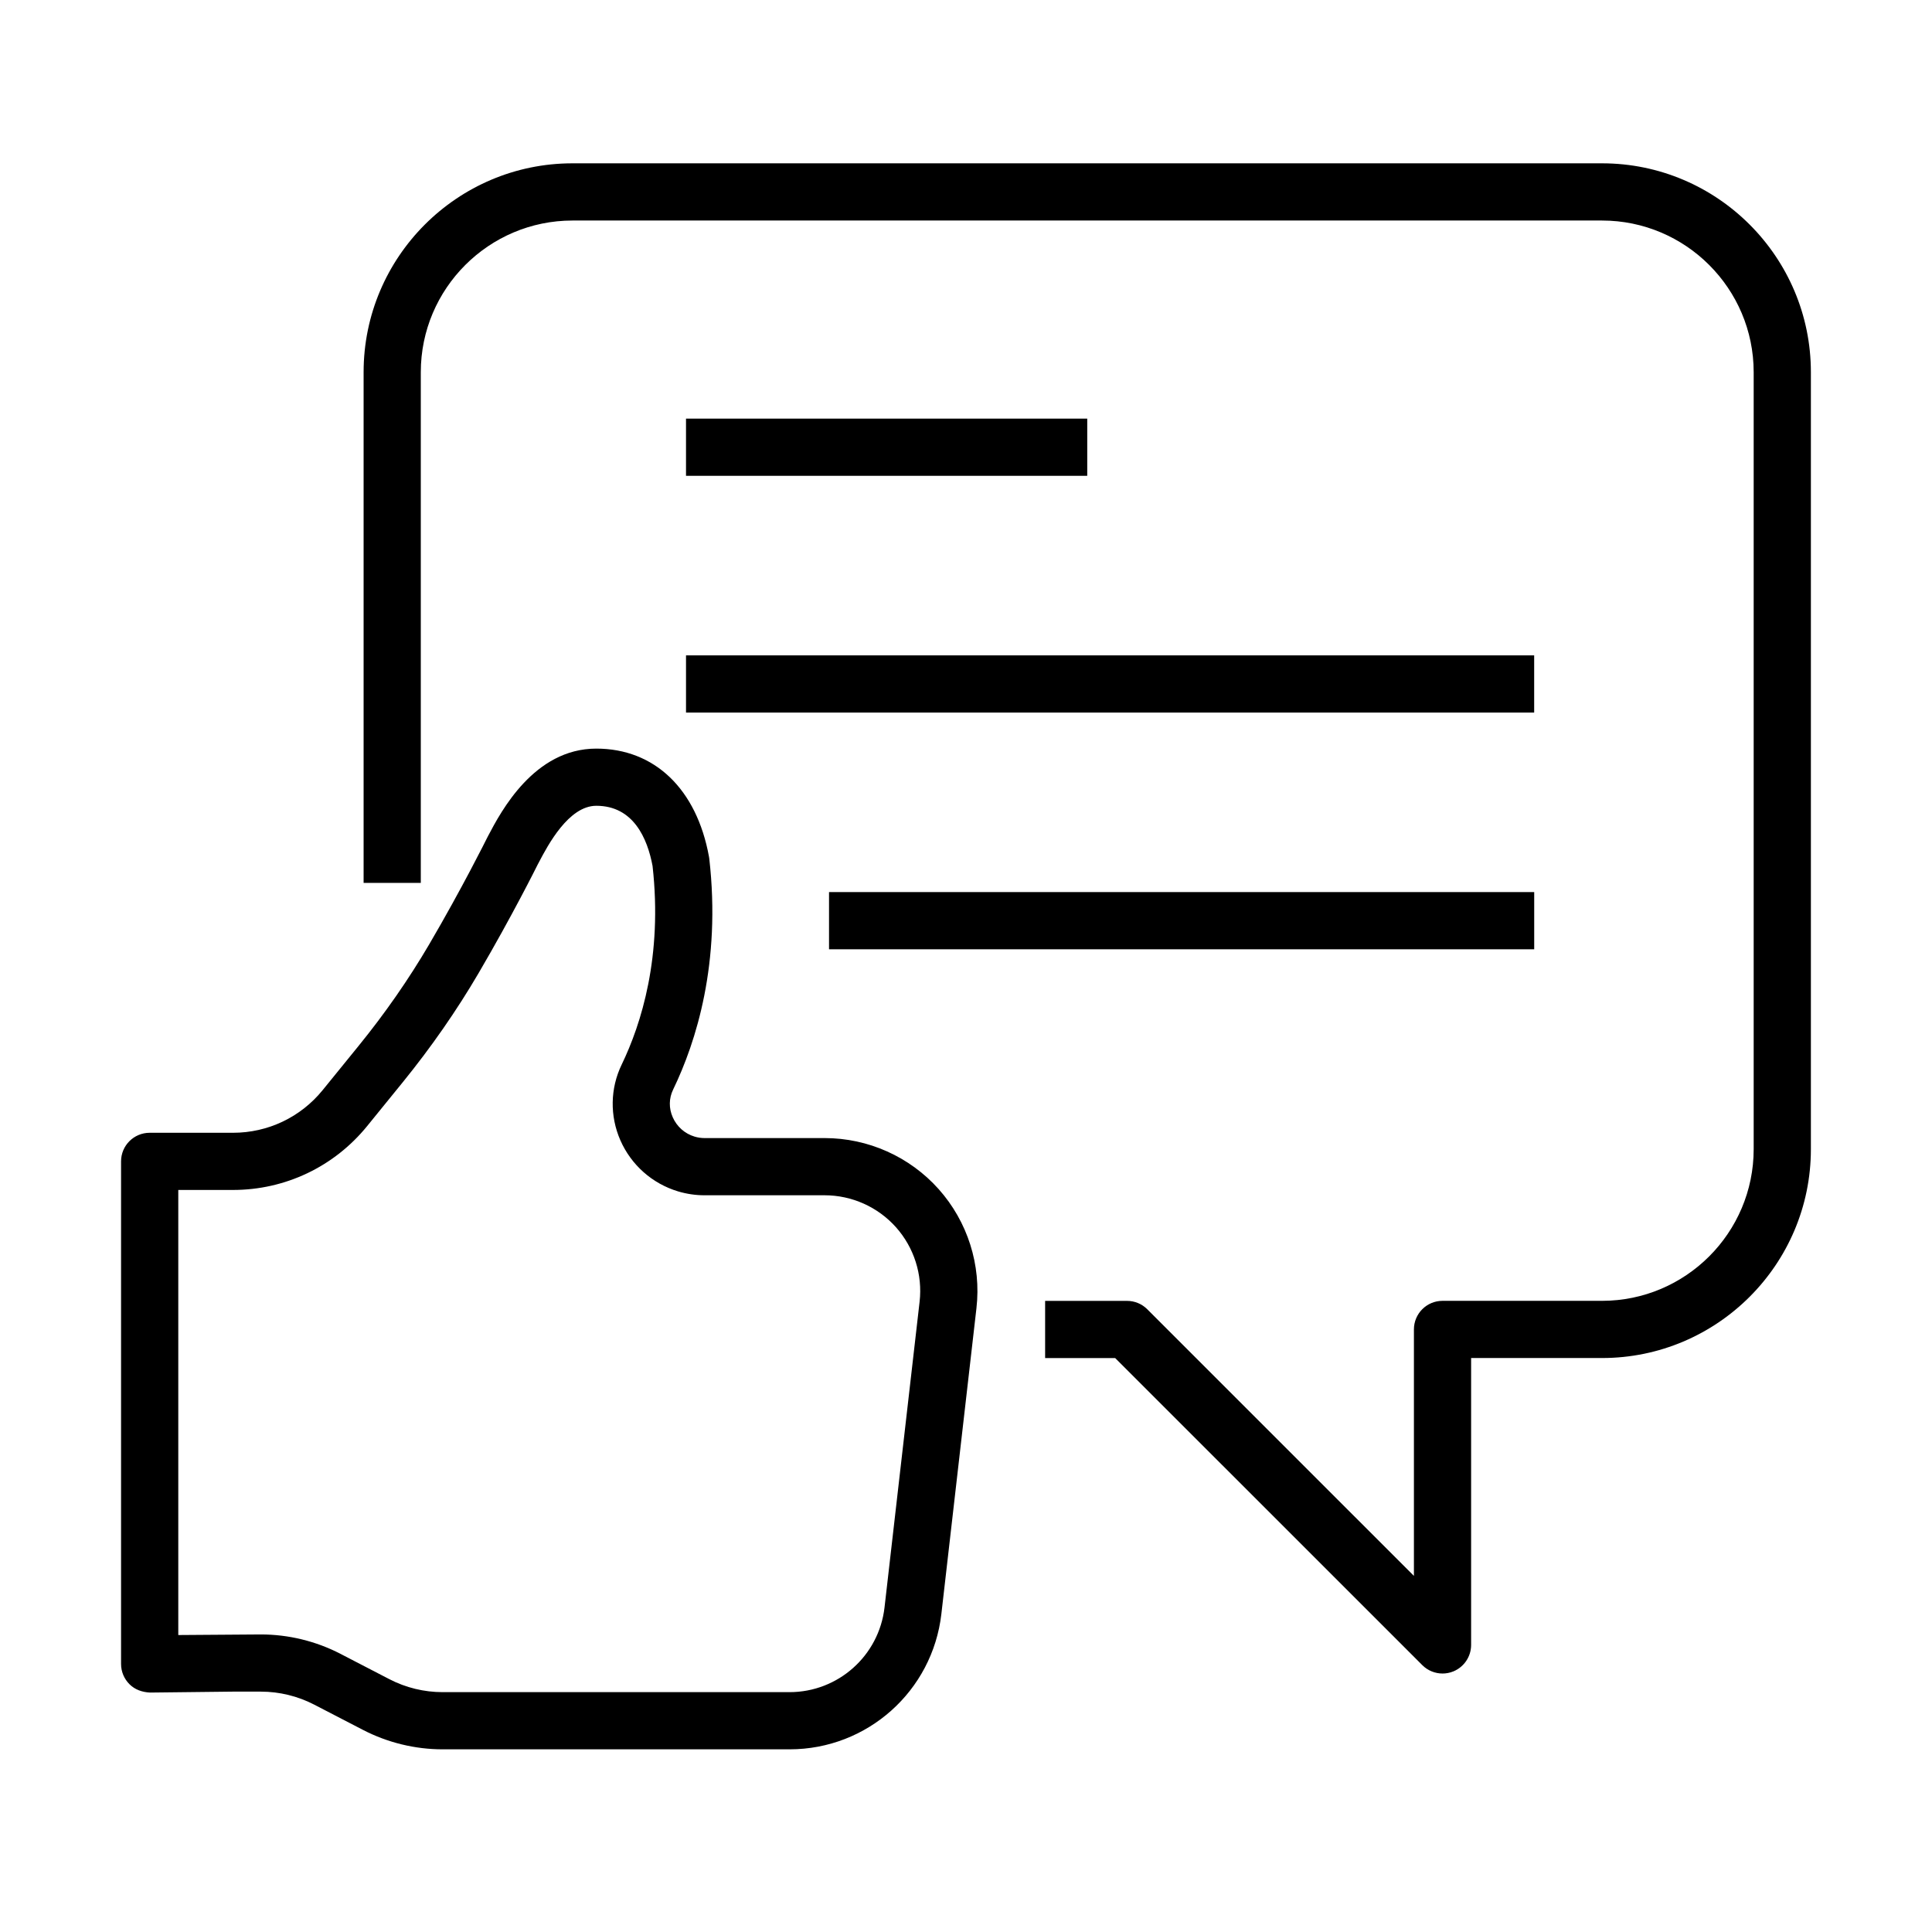 <?xml version="1.0" encoding="UTF-8"?>
<!-- Uploaded to: ICON Repo, www.svgrepo.com, Generator: ICON Repo Mixer Tools -->
<svg fill="#000000" width="800px" height="800px" version="1.1" viewBox="144 144 512 512" xmlns="http://www.w3.org/2000/svg">
 <g>
  <path d="m353.25 607.59h-91.957c-7.305 0-14.578-1.781-21.066-5.133l-12.988-6.727c-4.34-2.246-9.207-3.43-14.098-3.43h-7.559l-21.836 0.246c-2.082-0.105-3.977-0.766-5.41-2.188-1.438-1.422-2.254-3.363-2.254-5.391v-133.19c0-4.188 3.391-7.578 7.578-7.578h22.082c9.266 0 17.934-4.121 23.777-11.32l9.504-11.699c7.008-8.621 13.301-17.676 18.707-26.895 8.727-14.891 15.227-27.965 15.281-28.086l0.406-0.789c3.316-6.289 12.109-23.02 28.602-23.02 15.449 0 26.609 10.707 29.867 28.637 0.027 0.172 0.059 0.332 0.078 0.492 3.16 27.684-3.469 48.578-9.578 61.227-1.129 2.328-1.168 4.934-0.105 7.34 1.09 2.473 3.191 4.352 5.789 5.125 0.852 0.258 1.742 0.391 2.633 0.391h31.84c11.527 0 22.547 4.934 30.219 13.535 7.672 8.613 11.32 20.113 10.004 31.566l-9.293 81.004c-2.352 20.461-19.637 35.883-40.223 35.883zm-140.11-30.445c7.297 0 14.582 1.77 21.059 5.125l12.988 6.727c4.34 2.254 9.207 3.438 14.098 3.438h91.953c12.883 0 23.703-9.652 25.172-22.453l9.293-81.004c0.824-7.172-1.461-14.359-6.262-19.75-4.805-5.379-11.691-8.469-18.91-8.469h-31.84c-2.367 0-4.727-0.352-7-1.031-6.848-2.066-12.418-7.004-15.289-13.547-2.82-6.441-2.699-13.746 0.34-20.035 5.223-10.812 10.875-28.703 8.195-52.652-1.371-7.332-5.086-15.953-14.91-15.953-7.332 0-12.836 10.457-15.184 14.918l-0.344 0.645c-0.18 0.371-6.688 13.461-15.695 28.836-5.797 9.891-12.531 19.574-20.016 28.801l-9.504 11.699c-8.734 10.742-21.684 16.91-35.543 16.91h-14.492v117.95z"/>
  <path d="m526.29 587.5c-1.969 0-3.91-0.766-5.359-2.215l-81.395-81.383h-18.566v-15.156h21.703c2.008 0 3.941 0.793 5.359 2.215l70.672 70.668v-65.316c0-4.188 3.391-7.578 7.578-7.578h42.27c22.156 0 40.191-18.035 40.191-40.191v-205.91c0-22.156-18.027-40.191-40.191-40.191h-272.84c-22.156 0-40.195 18.027-40.195 40.191v135.34h-15.156v-135.34c0-30.52 24.828-55.352 55.352-55.352h272.84c30.523 0 55.352 24.832 55.352 55.352v205.91c0 30.52-24.828 55.348-55.352 55.348h-34.691v76.031c0 3.062-1.848 5.828-4.68 7.004-0.938 0.387-1.922 0.574-2.898 0.574z"/>
  <path d="m432.13 254.94h-106.33v15.156h106.33z"/>
  <path d="m550.57 317.68h-224.77v15.156h224.77z"/>
  <path d="m550.58 380.41h-186.88v15.16h186.88z"/>
 </g>
</svg>